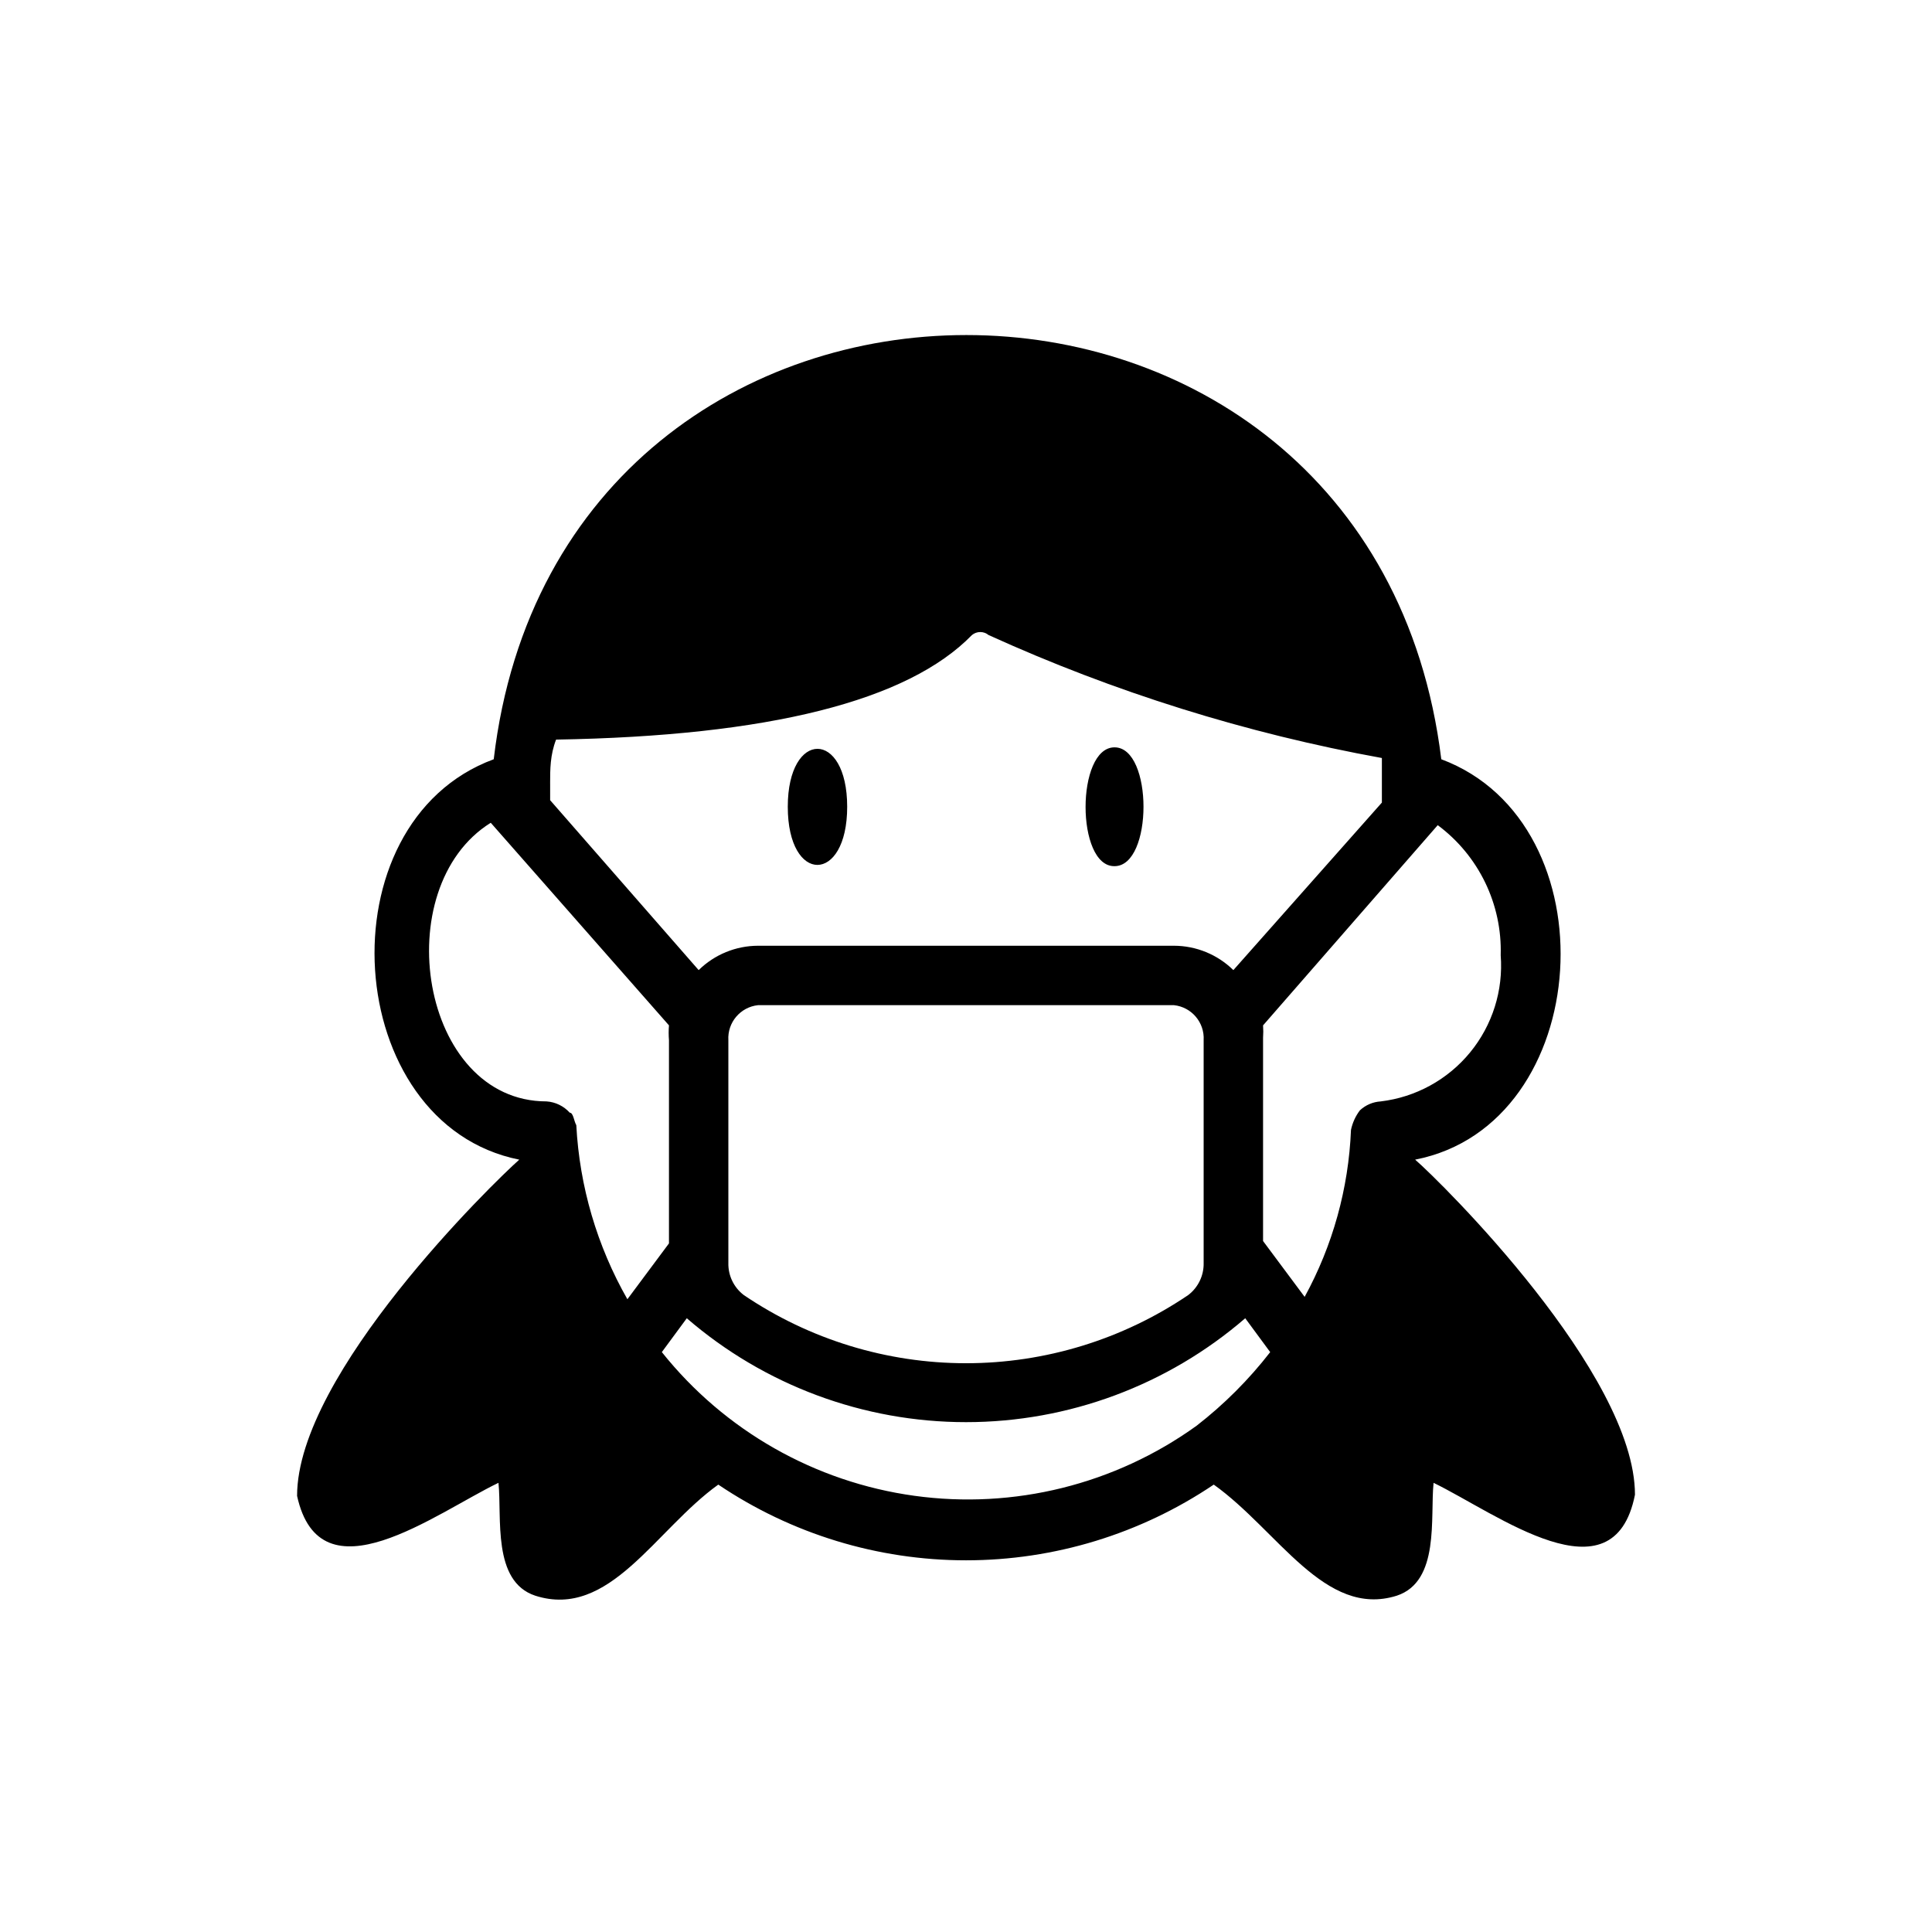 <?xml version="1.0" encoding="UTF-8"?>
<!-- Uploaded to: SVG Repo, www.svgrepo.com, Generator: SVG Repo Mixer Tools -->
<svg fill="#000000" width="800px" height="800px" version="1.1" viewBox="144 144 512 512" xmlns="http://www.w3.org/2000/svg">
 <path d="m352.77 357.8c0-20.469 15.742-20.469 15.742 0 0.004 20.469-15.742 20.625-15.742 0zm86.594 15.742c10.234 0 10.234-31.488 0-31.488s-10.234 31.648 0 31.488zm137.92 166.57c-5.668 28.652-36.527 5.039-53.371-3.148-0.945 9.133 1.73 26.137-9.762 29.914-19.051 5.984-31.488-17.32-48.492-29.441-19.398 13.074-42.262 20.062-65.652 20.062-23.395 0-46.258-6.988-65.652-20.062-16.691 11.965-28.812 35.738-48.492 29.441-11.492-3.777-8.816-20.781-9.762-29.914-16.688 8.031-47.23 31.488-53.371 3.465 0-32.434 52.113-83.129 58.883-89.109-47.23-9.445-52.426-89.27-6.769-106.11 17.629-149.89 232.7-149.89 251.11-0.004 45.5 17.004 40.777 96.824-6.926 106.11 6.926 5.984 58.254 56.68 58.254 88.797zm-287.49-188.46v4.41l39.359 45.027c4.203-4.129 9.855-6.445 15.746-6.457h110.21c5.891 0.012 11.543 2.328 15.746 6.457l39.359-44.398v-11.809c-35.953-6.523-70.961-17.469-104.23-32.59-1.277-1.055-3.129-1.055-4.406 0-17.004 17.477-53.844 26.766-110.21 27.711-1.578 4.09-1.578 7.871-1.578 11.648zm165.31 58.727h-110.21c-4.684 0.496-8.152 4.586-7.871 9.289v59.039c-0.078 3.324 1.445 6.488 4.094 8.5 17.379 11.773 37.891 18.062 58.883 18.062 20.988 0 41.5-6.289 58.883-18.062 2.644-2.012 4.168-5.176 4.094-8.5v-59.039c0.277-4.703-3.191-8.793-7.875-9.289zm-144.84 77.934 11.02-14.801v-53.844c-0.109-1.312-0.109-2.629 0-3.938l-47.23-53.688c-27.551 17.16-18.734 73.84 14.801 73.84h-0.004c2.359 0.164 4.559 1.238 6.141 2.992 0.945 0 1.102 2.203 1.73 3.305h0.004c0.855 16.223 5.492 32.02 13.539 46.133zm170.35 14.012-6.613-8.973v-0.004c-20.562 17.762-46.828 27.535-73.996 27.535-27.172 0-53.438-9.773-74-27.535l-6.613 8.973 0.004 0.004c16.602 20.812 40.57 34.445 66.945 38.078 26.375 3.637 53.137-3.008 74.75-18.555 7.301-5.664 13.859-12.223 19.523-19.523zm61.086-105.17c0.406-13.531-5.824-26.406-16.688-34.48l-46.289 53.059c0.078 1.102 0.078 2.207 0 3.305v53.844l11.02 14.801c7.445-13.605 11.648-28.742 12.281-44.238 0.391-1.887 1.195-3.664 2.363-5.195 1.504-1.406 3.453-2.242 5.508-2.363 9.273-1.109 17.758-5.758 23.684-12.973 5.926-7.219 8.836-16.445 8.121-25.758z"/>
</svg>